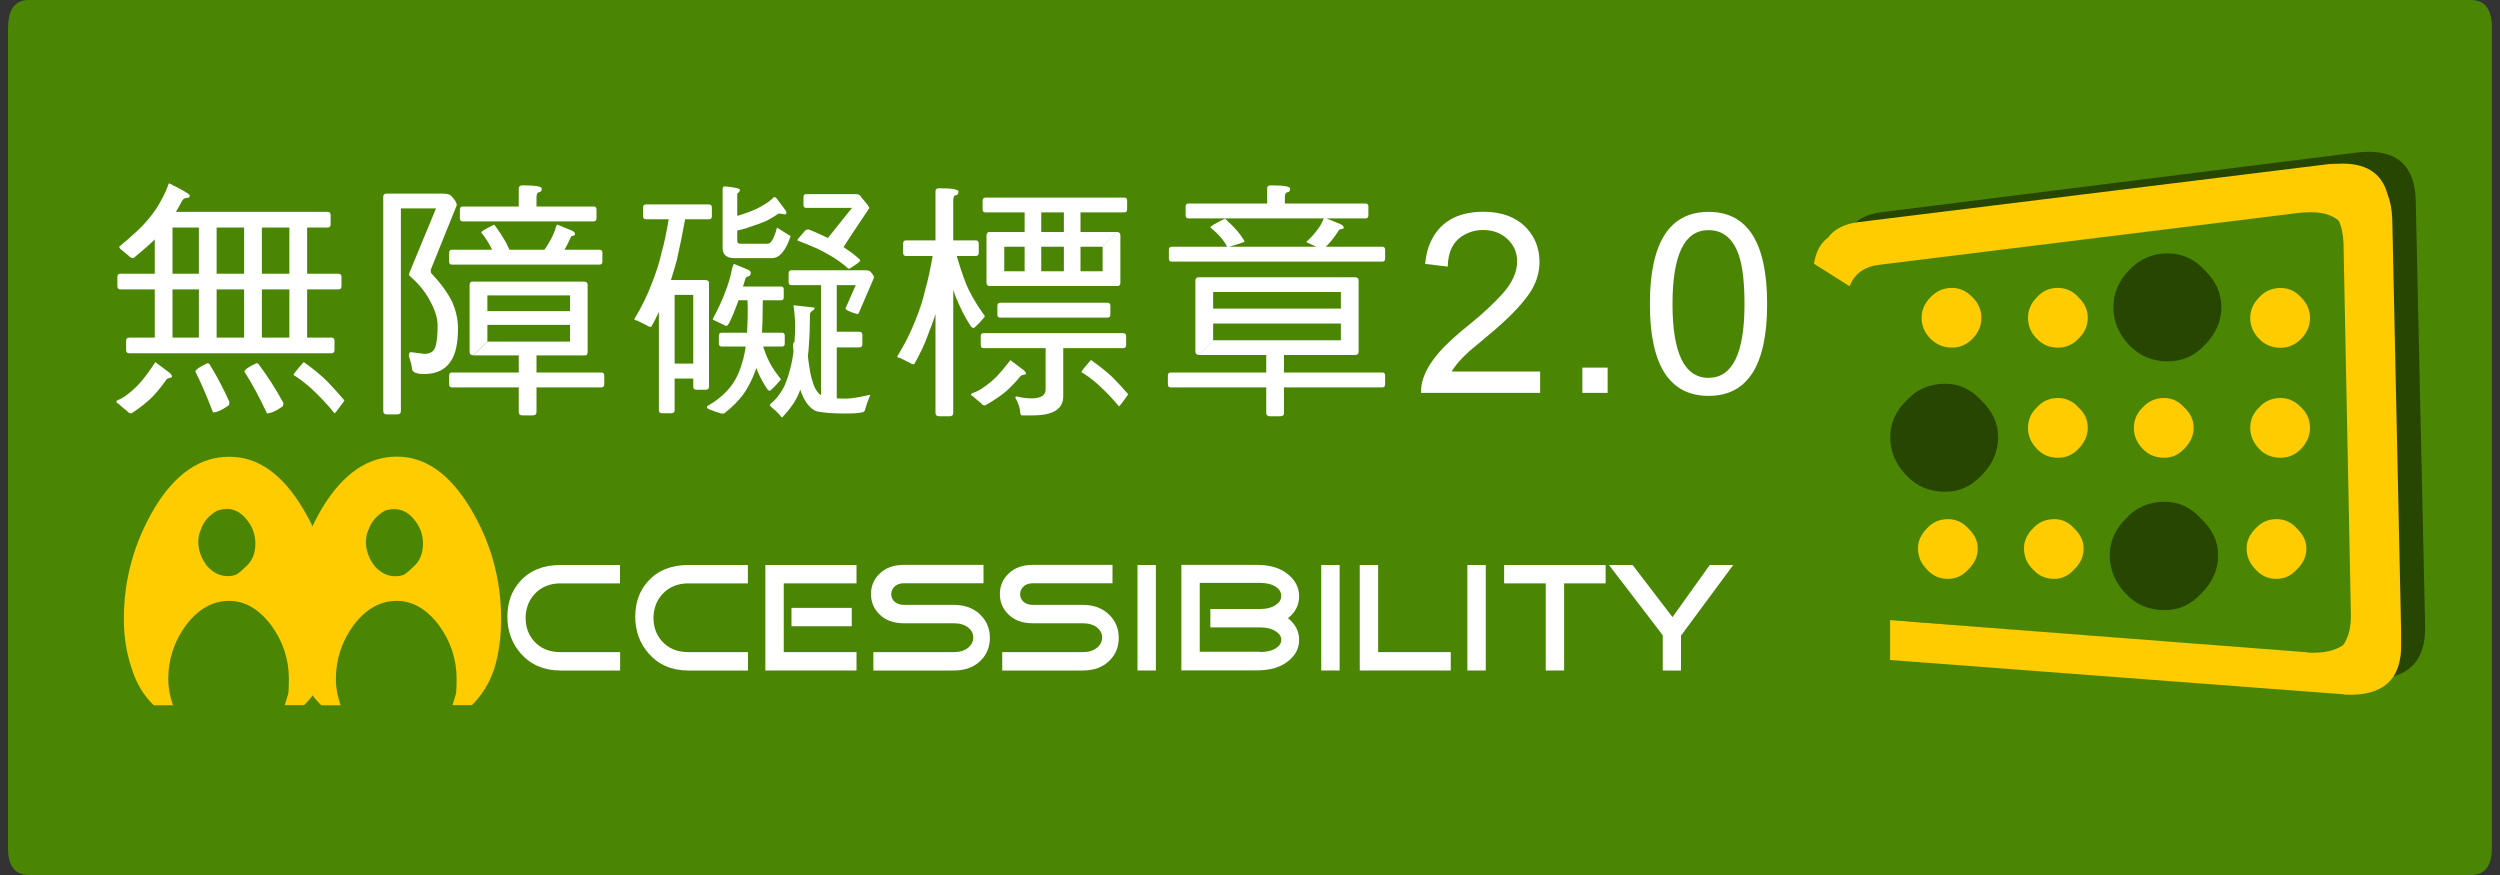 <?xml version="1.0" encoding="utf-8"?>
<!-- Generator: Adobe Illustrator 28.4.1, SVG Export Plug-In . SVG Version: 6.00 Build 0)  -->
<svg version="1.1" id="圖層_1" xmlns="http://www.w3.org/2000/svg" xmlns:xlink="http://www.w3.org/1999/xlink" x="0px" y="0px"
	 viewBox="0 0 200 70" style="enable-background:new 0 0 200 70;" xml:space="preserve">
<rect x="0" y="0" width="200" height="70" fill="#333333" stroke="none"/>
<style type="text/css">
	.st0{fill-rule:evenodd;clip-rule:evenodd;fill:#4A8504;}
	.st1{fill-rule:evenodd;clip-rule:evenodd;fill:#274602;}
	.st2{fill-rule:evenodd;clip-rule:evenodd;fill:#FFCC00;}
	.st3{fill:#FFFFFF;}
</style>
<g>
	<path class="st0" d="M0.65,2.21C0.65,0.74,1.2,0,2.32,0h195.35c1.12,0,1.68,0.74,1.68,2.21v65.63c0,1.44-0.56,2.16-1.68,2.16H2.32
		c-1.12,0-1.68-0.72-1.68-2.16V2.21z"/>
	<g>
		<path class="st1" d="M149.37,21.2l-2.01-0.63c0.03-1.29,0.41-2.22,1.13-2.81c0.48-0.39,1.09-0.64,1.84-0.76l38.07-4.78
			c3.19-0.42,4.81,0.88,4.86,3.9l0.75,33.96c0.06,3.02-1.55,4.42-4.82,4.19L152.6,51.4c0-0.59,0.01-1.15,0.04-1.68l33.8,2.68
			c2.91,0.2,4.33-1.06,4.28-3.77l-0.58-30.44c-0.09-2.74-1.54-3.9-4.36-3.48l-33.8,4.28C150.55,19.12,149.68,19.86,149.37,21.2z"/>
		<g>
			<path class="st2" d="M187.02,13.1c2.18-0.11,3.51,0.7,3.98,2.43c0.22,0.56,0.35,1.22,0.38,1.97l0.71,33.04c0,0.14,0,0.29,0,0.46
				v0.29c0,0.08,0,0.15,0,0.21c0.06,2.85-1.44,4.21-4.49,4.07c-0.08-0.03-0.18-0.04-0.29-0.04l-36.1-2.73v-3.19l33.21,2.56
				c0.06,0,0.13,0.01,0.21,0.04c1.2,0.06,2.14-0.14,2.81-0.59c0.45-0.61,0.66-1.47,0.63-2.56l-0.59-29.6
				c-0.03-0.73-0.15-1.33-0.38-1.8c-0.06-0.05-0.13-0.11-0.21-0.17c-0.59-0.39-1.39-0.56-2.39-0.5c-0.2,0-0.39,0.01-0.59,0.04
				l-33.55,4.15c-1.2,0.14-2,0.71-2.39,1.72l-2.85-1.8c0.14-0.95,0.52-1.65,1.13-2.1c0.5-0.67,1.29-1.08,2.35-1.22l37.69-4.65
				C186.56,13.11,186.8,13.1,187.02,13.1z"/>
		</g>
		<g>
			<g>
				<path class="st2" d="M174.74,23.79c0.5,0.48,0.76,1.02,0.76,1.64c0,0.64-0.25,1.2-0.76,1.68c-0.45,0.48-0.98,0.71-1.59,0.71
					c-0.7,0-1.27-0.24-1.72-0.71c-0.48-0.48-0.71-1.03-0.71-1.68c0-0.62,0.24-1.16,0.71-1.64c0.45-0.5,1.02-0.75,1.72-0.75
					C173.76,23.03,174.29,23.28,174.74,23.79z M164.63,23.03c0.64,0,1.19,0.25,1.64,0.75c0.5,0.48,0.75,1.02,0.75,1.64
					c0,0.64-0.25,1.2-0.75,1.68c-0.45,0.48-0.99,0.71-1.64,0.71c-0.67,0-1.23-0.24-1.68-0.71c-0.48-0.48-0.71-1.03-0.71-1.68
					c0-0.62,0.24-1.16,0.71-1.64C163.4,23.28,163.96,23.03,164.63,23.03z M164.63,31.84c0.64,0,1.19,0.25,1.64,0.75
					c0.5,0.45,0.75,0.99,0.75,1.64c0,0.61-0.25,1.17-0.75,1.68c-0.45,0.48-0.99,0.71-1.64,0.71c-0.67,0-1.23-0.24-1.68-0.71
					c-0.48-0.5-0.71-1.06-0.71-1.68c0-0.64,0.24-1.19,0.71-1.64C163.4,32.09,163.96,31.84,164.63,31.84z M173.14,31.84
					c0.61,0,1.15,0.25,1.59,0.75c0.5,0.45,0.76,0.99,0.76,1.64c0,0.61-0.25,1.17-0.76,1.68c-0.45,0.48-0.98,0.71-1.59,0.71
					c-0.7,0-1.27-0.24-1.72-0.71c-0.48-0.5-0.71-1.06-0.71-1.68c0-0.64,0.24-1.19,0.71-1.64C171.87,32.09,172.45,31.84,173.14,31.84
					z M156.16,23.03c0.61,0,1.16,0.25,1.64,0.75c0.48,0.48,0.71,1.02,0.71,1.64c0,0.64-0.24,1.2-0.71,1.68s-1.02,0.71-1.64,0.71
					c-0.67,0-1.24-0.24-1.72-0.71c-0.47-0.48-0.71-1.03-0.71-1.68c0-0.62,0.24-1.16,0.71-1.64
					C154.92,23.28,155.49,23.03,156.16,23.03z M154.44,32.59c0.48-0.5,1.05-0.75,1.72-0.75c0.61,0,1.16,0.25,1.64,0.75
					c0.48,0.45,0.71,0.99,0.71,1.64c0,0.61-0.24,1.17-0.71,1.68c-0.48,0.48-1.02,0.71-1.64,0.71c-0.67,0-1.24-0.24-1.72-0.71
					c-0.47-0.5-0.71-1.06-0.71-1.68C153.73,33.59,153.97,33.04,154.44,32.59z M155.83,41.53c0.64,0,1.19,0.25,1.64,0.75
					c0.5,0.48,0.75,1.01,0.75,1.59c0,0.64-0.25,1.2-0.75,1.68c-0.45,0.5-0.99,0.76-1.64,0.76c-0.67,0-1.23-0.25-1.68-0.76
					c-0.48-0.48-0.71-1.03-0.71-1.68c0-0.59,0.24-1.12,0.71-1.59C154.6,41.78,155.16,41.53,155.83,41.53z M174.44,42.28
					c0.48,0.48,0.71,1.01,0.71,1.59c0,0.64-0.24,1.2-0.71,1.68c-0.48,0.5-1.02,0.76-1.63,0.76c-0.7,0-1.27-0.25-1.72-0.76
					c-0.48-0.48-0.71-1.03-0.71-1.68c0-0.59,0.24-1.12,0.71-1.59c0.45-0.5,1.02-0.75,1.72-0.75
					C173.42,41.53,173.97,41.78,174.44,42.28z M166.69,43.87c0,0.64-0.25,1.2-0.75,1.68c-0.45,0.5-0.98,0.76-1.59,0.76
					c-0.7,0-1.27-0.25-1.72-0.76c-0.48-0.48-0.71-1.03-0.71-1.68c0-0.59,0.24-1.12,0.71-1.59c0.45-0.5,1.02-0.75,1.72-0.75
					c0.61,0,1.15,0.25,1.59,0.75C166.43,42.75,166.69,43.29,166.69,43.87z M184.09,23.79c0.47,0.48,0.71,1.02,0.71,1.64
					c0,0.64-0.24,1.2-0.71,1.68c-0.48,0.48-1.02,0.71-1.64,0.71c-0.7,0-1.27-0.24-1.72-0.71c-0.47-0.48-0.71-1.03-0.71-1.68
					c0-0.62,0.24-1.16,0.71-1.64c0.45-0.5,1.02-0.75,1.72-0.75C183.07,23.03,183.61,23.28,184.09,23.79z M182.45,31.84
					c0.62,0,1.16,0.25,1.64,0.75c0.47,0.45,0.71,0.99,0.71,1.64c0,0.61-0.24,1.17-0.71,1.68c-0.48,0.48-1.02,0.71-1.64,0.71
					c-0.7,0-1.27-0.24-1.72-0.71c-0.47-0.5-0.71-1.06-0.71-1.68c0-0.64,0.24-1.19,0.71-1.64C181.18,32.09,181.75,31.84,182.45,31.84
					z M182.12,41.53c0.64,0,1.19,0.25,1.63,0.75c0.5,0.48,0.76,1.01,0.76,1.59c0,0.64-0.25,1.2-0.76,1.68
					c-0.45,0.5-0.99,0.76-1.63,0.76c-0.67,0-1.23-0.25-1.68-0.76c-0.47-0.48-0.71-1.03-0.71-1.68c0-0.59,0.24-1.12,0.71-1.59
					C180.89,41.78,181.45,41.53,182.12,41.53z"/>
				<g>
					<path class="st1" d="M170.33,21.61c0.84-0.89,1.87-1.34,3.1-1.34c1.14,0,2.12,0.45,2.94,1.34c0.89,0.87,1.34,1.85,1.34,2.94
						c0,1.15-0.45,2.17-1.34,3.06c-0.81,0.87-1.79,1.3-2.94,1.3c-1.23,0-2.26-0.43-3.1-1.3c-0.84-0.89-1.26-1.91-1.26-3.06
						C169.08,23.45,169.49,22.47,170.33,21.61z"/>
				</g>
				<g>
					<path class="st1" d="M159.85,34.98c0,1.15-0.45,2.17-1.34,3.06c-0.81,0.87-1.78,1.3-2.89,1.3c-1.26,0-2.29-0.43-3.1-1.3
						c-0.87-0.89-1.3-1.92-1.3-3.06c0-1.12,0.43-2.1,1.3-2.94c0.81-0.9,1.85-1.34,3.1-1.34c1.12,0,2.08,0.45,2.89,1.34
						C159.4,32.89,159.85,33.87,159.85,34.98z"/>
				</g>
				<g>
					<path class="st1" d="M170.08,41.48c0.81-0.9,1.84-1.34,3.1-1.34c1.12,0,2.08,0.45,2.89,1.34c0.92,0.87,1.38,1.84,1.38,2.93
						c0,1.17-0.46,2.21-1.38,3.1c-0.81,0.87-1.77,1.3-2.89,1.3c-1.26,0-2.29-0.43-3.1-1.3c-0.87-0.89-1.3-1.93-1.3-3.1
						C168.78,43.33,169.21,42.35,170.08,41.48z"/>
				</g>
			</g>
		</g>
	</g>
	<g>
		<path class="st3" d="M12.44,28.98l1.15,0.86c0.11,0.11,0.17,0.2,0.17,0.27c0,0.05-0.05,0.09-0.14,0.11
			c-0.12,0.02-0.22,0.06-0.3,0.13c-0.33,0.48-0.69,0.93-1.08,1.35c-0.44,0.45-1.02,0.91-1.72,1.37c-0.16,0-0.27-0.06-0.33-0.17
			c-0.29-0.22-0.53-0.42-0.72-0.61c-0.11-0.04-0.16-0.09-0.16-0.15c0-0.04,0.02-0.07,0.07-0.11c0.34-0.14,0.61-0.3,0.82-0.48
			c0.46-0.35,0.85-0.73,1.19-1.14c0.29-0.35,0.61-0.79,0.96-1.32C12.38,29.02,12.41,28.98,12.44,28.98z M27.08,21.9
			c0.16,0,0.24,0.09,0.24,0.26v0.73c0,0.18-0.08,0.26-0.24,0.26H9.63c-0.16,0-0.24-0.09-0.24-0.26v-0.73c0-0.18,0.08-0.26,0.24-0.26
			H27.08z M13.54,14.67c1.09,0.54,1.64,0.86,1.64,0.96c0,0.13-0.05,0.19-0.15,0.19c-0.22,0.01-0.37,0.08-0.44,0.21
			c-0.68,1.28-1.34,2.26-2.01,2.92c-0.37,0.4-1.01,0.96-1.9,1.7c-0.14,0-0.27-0.06-0.39-0.19c-0.19-0.15-0.39-0.32-0.6-0.5
			c-0.1-0.07-0.15-0.15-0.15-0.23c0.47-0.39,0.93-0.79,1.4-1.22c0.6-0.55,1.13-1.17,1.59-1.86c0.38-0.61,0.69-1.21,0.91-1.8
			C13.47,14.73,13.5,14.67,13.54,14.67z M26.53,27.01c0.16,0,0.23,0.09,0.23,0.26v0.73c0,0.18-0.08,0.26-0.23,0.26h-16.2
			c-0.16,0-0.24-0.09-0.24-0.26v-0.73c0-0.18,0.08-0.26,0.24-0.26H26.53z M12.38,17.58h1.42v9.8c0,0.18-0.1,0.26-0.31,0.26h-0.82
			c-0.19,0-0.29-0.09-0.29-0.26V17.58z M26.21,16.95c0.16,0,0.24,0.09,0.24,0.26v0.73c0,0.17-0.08,0.26-0.24,0.26H13.24
			c-0.16,0-0.24-0.09-0.24-0.26v-0.73c0-0.17,0.08-0.26,0.24-0.26H26.21z M16.79,29.18c0.57,0.93,1.09,1.92,1.56,2.97
			c0,0.21-0.05,0.32-0.13,0.33c-0.49,0.34-0.88,0.51-1.18,0.51c-0.5-1.31-0.97-2.4-1.41-3.26c0-0.15,0.32-0.37,0.95-0.67
			C16.69,29.06,16.76,29.1,16.79,29.18z M15.91,17.58h1.42v9.8c0,0.18-0.1,0.26-0.31,0.26H16.2c-0.19,0-0.29-0.09-0.29-0.26V17.58z
			 M19.53,17.58h1.42v9.8c0,0.18-0.1,0.26-0.31,0.26h-0.82c-0.19,0-0.29-0.09-0.29-0.26V17.58z M20.72,29.18
			c0.71,0.95,1.36,1.97,1.95,3.05c0,0.21-0.04,0.31-0.13,0.33c-0.49,0.34-0.88,0.51-1.18,0.51c-0.63-1.34-1.24-2.46-1.81-3.34
			c0-0.15,0.32-0.37,0.95-0.67C20.62,29.06,20.69,29.1,20.72,29.18z M23.15,17.58h1.42v9.8c0,0.18-0.1,0.26-0.31,0.26h-0.82
			c-0.19,0-0.29-0.09-0.29-0.26V17.58z M26.15,30.48c0.55,0.57,1.01,1.09,1.4,1.55c0,0.03-0.04,0.09-0.11,0.18
			c-0.42,0.57-0.64,0.86-0.67,0.86c-0.59-0.73-1.23-1.4-1.91-2.03c-0.56-0.49-1.02-0.83-1.38-1.04c0-0.07,0.22-0.36,0.67-0.87
			c0.07-0.1,0.13-0.15,0.17-0.15C25.07,29.51,25.67,30.01,26.15,30.48z"/>
		<path class="st3" d="M30.95,15.49h0.81c0.21,0,0.31,0.08,0.31,0.24v17.15c0,0.18-0.1,0.27-0.31,0.27h-0.81
			c-0.19,0-0.29-0.09-0.29-0.27V15.73C30.66,15.57,30.75,15.49,30.95,15.49z M35.37,15.49v1.18h-3.73c-0.19,0-0.28-0.08-0.28-0.23
			v-0.72c0-0.15,0.09-0.23,0.28-0.23H35.37z M35.37,15.49c0.36,0,0.59,0.05,0.69,0.15c0.32,0.31,0.48,0.57,0.48,0.78l-2.06,5.11
			c-0.02,0.08-0.02,0.15-0.02,0.22c0,0.05,0.03,0.11,0.09,0.16c0.72,0.76,1.27,1.52,1.64,2.27c0.3,0.72,0.45,1.41,0.45,2.08
			c0,1.19-0.19,2.06-0.56,2.61c-0.44,0.7-1.15,1.05-2.13,1.05c-0.62,0-0.95-0.13-0.98-0.39c-0.04-0.31-0.13-0.66-0.26-1.05
			c0-0.2,0.05-0.31,0.15-0.31l1.09,0.14c0.47,0,0.77-0.2,0.89-0.59c0.11-0.38,0.17-0.93,0.17-1.65c0-0.56-0.17-1.16-0.51-1.81
			c-0.36-0.75-0.9-1.46-1.65-2.12c-0.09-0.06-0.13-0.11-0.13-0.16c0-0.05,0.03-0.16,0.09-0.3L35.37,15.49z M47.97,19.98
			c0.15,0,0.22,0.08,0.22,0.25v0.69c0,0.16-0.07,0.25-0.22,0.25H36.15c-0.15,0-0.22-0.08-0.22-0.25v-0.69
			c0-0.16,0.07-0.25,0.22-0.25H47.97z M48.12,29.8c0.15,0,0.22,0.08,0.22,0.25v0.69c0,0.16-0.07,0.25-0.22,0.25H36.15
			c-0.15,0-0.22-0.08-0.22-0.25v-0.69c0-0.16,0.07-0.25,0.22-0.25H48.12z M47.5,16.52c0.15,0,0.22,0.08,0.22,0.25v0.69
			c0,0.16-0.07,0.25-0.22,0.25H37.01c-0.15,0-0.22-0.08-0.22-0.25v-0.69c0-0.16,0.07-0.25,0.22-0.25H47.5z M37.77,22.53h8.95
			l-1.13,1.1h-6.6v3.69l-1.13,1.1c-0.19,0-0.29-0.09-0.29-0.26V22.8C37.57,22.62,37.64,22.53,37.77,22.53z M45.59,23.63l1.13-1.1
			c0.19,0,0.29,0.09,0.29,0.27v5.37c0,0.18-0.07,0.26-0.21,0.26h-8.93l1.13-1.1h6.6V23.63z M46.09,24.89c0.14,0,0.21,0.08,0.21,0.23
			v0.64c0,0.15-0.07,0.23-0.21,0.23h-7.61c-0.14,0-0.21-0.08-0.21-0.23v-0.64c0-0.15,0.07-0.23,0.21-0.23H46.09z M40.37,19.21
			c0.2,0.34,0.37,0.71,0.51,1.1c0,0.05-0.41,0.19-1.24,0.41c-0.06-0.25-0.17-0.55-0.35-0.9c-0.2-0.4-0.46-0.81-0.79-1.22
			c0-0.09,0.35-0.3,1.04-0.63C39.88,18.42,40.15,18.84,40.37,19.21z M43.34,15.09c0,0.18-0.07,0.27-0.21,0.29
			c-0.14,0.01-0.21,0.15-0.21,0.4v1.06c0,0.18-0.1,0.26-0.31,0.26h-0.82c-0.19,0-0.29-0.09-0.29-0.26v-1.77
			c0-0.16,0.1-0.24,0.29-0.24C42.83,14.83,43.34,14.91,43.34,15.09z M41.51,27.88h1.41v5.08c0,0.18-0.1,0.27-0.31,0.27h-0.82
			c-0.19,0-0.29-0.09-0.29-0.27V27.88z M44.59,17.97l1.14,0.47c0.18,0.08,0.27,0.17,0.27,0.27c0,0.07-0.04,0.12-0.13,0.15
			c-0.12,0-0.2,0.05-0.22,0.15c-0.34,0.75-0.67,1.33-0.99,1.74c-0.07,0.09-0.13,0.13-0.17,0.13c-0.08,0-0.18-0.04-0.31-0.11
			c-0.26-0.13-0.5-0.24-0.72-0.34c-0.1-0.04-0.15-0.07-0.15-0.1c0-0.01,0.02-0.04,0.06-0.09c0.28-0.38,0.5-0.72,0.65-1
			c0.21-0.37,0.36-0.74,0.46-1.1C44.52,18.03,44.55,17.97,44.59,17.97z"/>
		<path class="st3" d="M53.65,16.87l1.2,0.45c-0.23,1.29-0.47,2.46-0.71,3.51c-0.29,1.07-0.6,2.03-0.92,2.86
			c-0.32,0.89-0.69,1.71-1.12,2.46c-0.15,0-0.26-0.04-0.33-0.11c-0.28-0.13-0.56-0.27-0.84-0.41c-0.12,0-0.18-0.04-0.18-0.11
			c0.58-0.96,1.04-1.9,1.39-2.83c0.35-0.87,0.62-1.73,0.81-2.58c0.19-0.63,0.4-1.67,0.64-3.11C53.58,16.91,53.61,16.87,53.65,16.87z
			 M56.73,16.36c0.15,0,0.22,0.08,0.22,0.25v0.69c0,0.16-0.07,0.24-0.22,0.24h-5.06c-0.15,0-0.22-0.08-0.22-0.24V16.6
			c0-0.16,0.07-0.25,0.22-0.25H56.73z M52.97,22.41h0.72c0.19,0,0.28,0.08,0.28,0.24v10.18c0,0.16-0.09,0.23-0.28,0.23h-0.72
			c-0.17,0-0.26-0.08-0.26-0.23V22.65C52.71,22.49,52.79,22.41,52.97,22.41z M56.46,22.41c0.17,0,0.26,0.08,0.26,0.24v8.29
			c0,0.16-0.09,0.24-0.28,0.24h-0.72c-0.17,0-0.26-0.08-0.26-0.24v-7.35h-1.9c-0.15,0-0.22-0.08-0.22-0.24v-0.71
			c0-0.16,0.07-0.24,0.22-0.24H56.46z M55.95,29.09c0.15,0,0.22,0.08,0.22,0.25v0.69c0,0.16-0.07,0.25-0.22,0.25h-2.39
			c-0.15,0-0.22-0.08-0.22-0.25v-0.69c0-0.16,0.07-0.25,0.22-0.25H55.95z M61.23,23.3c0.15,0.05,0.23,0.11,0.23,0.19
			c0,0.13-0.05,0.21-0.14,0.26c-0.2,0.06-0.3,0.18-0.3,0.38c0,2.1-0.1,3.64-0.31,4.62c-0.28,1.07-0.69,2-1.24,2.79
			c-0.42,0.56-0.93,1.07-1.55,1.54H57.7c-0.37-0.11-0.72-0.23-1.05-0.37c-0.06-0.03-0.09-0.1-0.09-0.2c0.75-0.44,1.35-0.93,1.8-1.47
			c0.45-0.54,0.79-1.22,1.01-2.03c0.3-0.86,0.45-2.33,0.45-4.39c0-0.23-0.02-0.65-0.06-1.26c0-0.12,0.08-0.17,0.23-0.17L61.23,23.3z
			 M58.74,21.12l1.07,0.44c0.17,0.07,0.25,0.16,0.25,0.26c0,0.14-0.05,0.24-0.17,0.29c-0.16,0-0.25,0.1-0.29,0.29
			c-0.43,1.47-0.85,2.61-1.26,3.42c-0.09,0.17-0.17,0.25-0.21,0.25c-0.07,0-0.17-0.04-0.29-0.11c-0.24-0.12-0.47-0.22-0.67-0.32
			c-0.1-0.04-0.15-0.06-0.15-0.09c0-0.03,0.02-0.08,0.07-0.16c0.38-0.72,0.67-1.35,0.87-1.88c0.28-0.69,0.49-1.39,0.62-2.08
			C58.64,21.22,58.69,21.12,58.74,21.12z M62.57,26.62c0.14,0,0.21,0.08,0.21,0.23v0.64c0,0.15-0.07,0.23-0.21,0.23h-4.85
			c-0.14,0-0.21-0.08-0.21-0.23v-0.64c0-0.15,0.07-0.23,0.21-0.23H62.57z M59.2,15.2c0,0.08-0.07,0.17-0.22,0.29v3.77
			c0,0.16,0.08,0.24,0.24,0.24h2.2c0.26,0,0.51-0.43,0.74-1.29l1.09,0.68c-0.39,1.17-0.89,1.76-1.49,1.76h-2.99
			c-0.64,0-0.96-0.27-0.96-0.81v-4.71c0-0.15,0.05-0.22,0.16-0.22C58.78,14.98,59.2,15.08,59.2,15.2z M61.97,15.77
			c0.06,0,0.13,0.05,0.2,0.16c0.5,0.65,0.75,1,0.75,1.04c0,0.12-0.05,0.18-0.14,0.18l-0.43-0.07c-0.02,0-0.04,0-0.05,0
			c-0.28,0.19-0.58,0.37-0.91,0.55c-0.41,0.19-0.86,0.35-1.33,0.5c-0.38,0.15-0.87,0.28-1.48,0.39l-0.37-1.07
			c0.61-0.12,1.15-0.28,1.64-0.47c0.46-0.16,0.89-0.36,1.28-0.61c0.29-0.16,0.55-0.36,0.79-0.61
			C61.93,15.77,61.95,15.77,61.97,15.77z M62.49,22.92c0.14,0,0.21,0.08,0.21,0.23v0.64c0,0.15-0.07,0.23-0.21,0.23h-3.68
			c-0.14,0-0.21-0.08-0.21-0.23v-0.64c0-0.15,0.07-0.23,0.21-0.23H62.49z M61.44,28.73c0.19,0.44,0.5,0.93,0.94,1.49
			c0.05,0.04,0.08,0.08,0.08,0.13c0,0.04-0.04,0.1-0.13,0.17c-0.14,0.18-0.33,0.38-0.56,0.59c-0.09,0.1-0.16,0.15-0.22,0.15
			c-0.03,0-0.08-0.03-0.13-0.08c-0.31-0.44-0.59-0.94-0.82-1.49c-0.23-0.59-0.46-1.28-0.67-2.07l0.92-0.53
			C61.06,27.8,61.26,28.35,61.44,28.73z M63.48,24.42l1.69,0.19c0,0.09-0.04,0.16-0.12,0.21c-0.17,0.09-0.25,0.2-0.25,0.31
			c-0.01,1.08-0.04,1.9-0.09,2.47c-0.03,0.55-0.09,1.11-0.19,1.67c-0.09,0.52-0.21,1.01-0.36,1.47c-0.14,0.48-0.3,0.89-0.49,1.22
			c-0.24,0.43-0.6,0.91-1.08,1.42c-0.08,0-0.15-0.06-0.21-0.19c-0.19-0.21-0.4-0.4-0.63-0.59c-0.11-0.08-0.16-0.16-0.16-0.24
			c0.1-0.09,0.24-0.21,0.41-0.38c0.19-0.2,0.34-0.41,0.47-0.61c0.17-0.25,0.31-0.52,0.41-0.81c0.14-0.34,0.25-0.72,0.36-1.14
			c0.1-0.39,0.18-0.81,0.24-1.27c0.06-0.51,0.1-1.01,0.12-1.5C63.64,26.02,63.6,25.28,63.48,24.42z M69.3,21.63l-0.31,1.18h-5.68
			c-0.15,0-0.22-0.08-0.22-0.25v-0.69c0-0.16,0.08-0.25,0.22-0.25H69.3z M64.27,27.33c0.18,0,0.28,0.07,0.29,0.22
			c0.03,0.68,0.1,1.3,0.2,1.86c0.06,0.46,0.15,0.84,0.26,1.15c0.08,0.29,0.18,0.51,0.3,0.68c0.11,0.18,0.25,0.32,0.42,0.41
			c0.14,0.09,0.28,0.15,0.43,0.18c0.36,0.04,0.86,0.06,1.5,0.06c0.38,0,1.03-0.1,1.95-0.31c0,0.03-0.03,0.11-0.09,0.24
			c-0.13,0.31-0.24,0.63-0.33,0.98c-0.04,0.13-0.13,0.19-0.28,0.19c-0.17,0.06-0.59,0.09-1.25,0.09c-1.05,0-1.82-0.06-2.32-0.17
			c-0.24-0.09-0.45-0.23-0.63-0.44c-0.22-0.23-0.41-0.55-0.57-0.95c-0.14-0.34-0.27-0.77-0.38-1.29c-0.16-0.63-0.27-1.52-0.33-2.66
			c0-0.15,0.08-0.22,0.23-0.22h0.28H64.27z M66.05,18.95c0.65,0.31,1.23,0.66,1.74,1.03c0.39,0.26,0.72,0.52,0.99,0.79
			c0.03,0.03,0.04,0.05,0.04,0.07c0,0.08-0.29,0.3-0.87,0.66c-0.04,0-0.08-0.01-0.12-0.04c-0.46-0.41-0.95-0.76-1.47-1.05
			c-0.32-0.19-0.66-0.37-1.02-0.54c-0.46-0.2-0.95-0.41-1.49-0.61c-0.04-0.02-0.06-0.04-0.06-0.06c0-0.04,0.21-0.29,0.63-0.76
			c0.07-0.06,0.16-0.09,0.26-0.09C65.11,18.52,65.56,18.71,66.05,18.95z M68.47,15.53c0.19,0,0.32,0.07,0.41,0.2l-0.2,0.9h-4.18
			c-0.15,0-0.22-0.07-0.22-0.22v-0.66c0-0.15,0.07-0.22,0.22-0.22H68.47z M65.68,22.22h1.26v9.98c0,0.16-0.09,0.24-0.28,0.24h-0.73
			c-0.17,0-0.25-0.08-0.25-0.24V22.22z M68.87,15.74c0.45,0.52,0.68,0.82,0.68,0.9c-1.21,1.79-1.96,2.94-2.26,3.45
			c-0.05,0.11-0.1,0.16-0.15,0.16c-0.1,0-0.2-0.04-0.31-0.13c-0.22-0.18-0.45-0.38-0.68-0.59c-0.1-0.04-0.15-0.1-0.15-0.2
			L68.87,15.74z M68.75,26.54c0.16,0,0.24,0.09,0.24,0.26v0.73c0,0.18-0.08,0.26-0.24,0.26h-2.2c-0.16,0-0.24-0.09-0.24-0.26V26.8
			c0-0.18,0.08-0.26,0.24-0.26H68.75z M68.98,21.63h0.33c0.15,0,0.25,0.03,0.3,0.08c0.21,0.22,0.31,0.38,0.31,0.5l-1.22,2.84
			c-0.03,0.06-0.06,0.08-0.1,0.08c-0.64-0.18-0.96-0.34-0.96-0.46L68.98,21.63z"/>
		<path class="st3" d="M74.76,19.86l1.2,0.45c-0.24,1.29-0.48,2.46-0.73,3.51c-0.3,1.07-0.61,2.03-0.95,2.86
			c-0.32,0.89-0.71,1.71-1.15,2.46c-0.15,0-0.26-0.04-0.33-0.11c-0.28-0.13-0.56-0.27-0.84-0.41c-0.12,0-0.18-0.04-0.18-0.11
			c0.59-0.96,1.07-1.9,1.43-2.83c0.36-0.87,0.64-1.73,0.83-2.58c0.19-0.63,0.41-1.67,0.66-3.12C74.69,19.9,74.71,19.86,74.76,19.86z
			 M78.06,19.23c0.16,0,0.24,0.09,0.24,0.26v0.73c0,0.17-0.08,0.26-0.24,0.26h-5.58c-0.16,0-0.23-0.09-0.23-0.26v-0.73
			c0-0.17,0.08-0.26,0.23-0.26H78.06z M76.68,15.33c0,0.18-0.07,0.27-0.21,0.29c-0.14,0.01-0.21,0.15-0.21,0.4v17.02
			c0,0.18-0.1,0.26-0.31,0.26h-0.82c-0.19,0-0.29-0.09-0.29-0.26V15.3c0-0.16,0.1-0.24,0.29-0.24
			C76.16,15.06,76.68,15.15,76.68,15.33z M77.25,22.61c0.28,0.73,0.75,1.56,1.4,2.49c0.08,0.06,0.12,0.14,0.12,0.23
			c0,0.04-0.04,0.1-0.13,0.17c-0.14,0.18-0.33,0.38-0.56,0.59c-0.09,0.1-0.16,0.15-0.21,0.15c-0.05,0-0.12-0.04-0.2-0.13
			c-0.47-0.71-0.87-1.51-1.22-2.38c-0.35-0.94-0.68-2.05-1-3.32l0.92-0.53C76.69,21.04,76.99,21.96,77.25,22.61z M80.84,28.82
			l1.08,0.81c0.1,0.1,0.16,0.19,0.16,0.25c0,0.05-0.05,0.08-0.14,0.09c-0.12,0.02-0.22,0.05-0.3,0.12c-0.34,0.42-0.7,0.8-1.09,1.16
			c-0.45,0.39-1.03,0.78-1.73,1.18c-0.16,0-0.26-0.05-0.31-0.16c-0.27-0.21-0.5-0.4-0.68-0.57c-0.1-0.04-0.15-0.08-0.15-0.14
			c0-0.03,0.02-0.06,0.07-0.09c0.34-0.12,0.62-0.26,0.83-0.41c0.46-0.31,0.86-0.63,1.2-0.99c0.29-0.31,0.61-0.69,0.97-1.15
			C80.77,28.86,80.8,28.82,80.84,28.82z M89.87,26.66c0.15,0,0.22,0.08,0.22,0.25v0.69c0,0.16-0.07,0.25-0.22,0.25H78.68
			c-0.15,0-0.22-0.08-0.22-0.25V26.9c0-0.16,0.07-0.25,0.22-0.25H89.87z M89.95,15.81c0.15,0,0.22,0.08,0.22,0.25v0.69
			c0,0.16-0.07,0.24-0.22,0.24H78.83c-0.15,0-0.22-0.08-0.22-0.24v-0.69c0-0.16,0.07-0.25,0.22-0.25H89.95z M79.15,18.56h10.18
			l-1.13,1.18h-7.86v1.97l-1.13,1.18c-0.19,0-0.29-0.09-0.29-0.26v-3.79C78.93,18.65,79,18.56,79.15,18.56z M88.21,19.74l1.13-1.18
			c0.19,0,0.29,0.09,0.29,0.27v3.79c0,0.18-0.08,0.26-0.24,0.26H79.22l1.13-1.18h7.86V19.74z M88.61,24.22
			c0.15,0,0.22,0.08,0.22,0.25v0.69c0,0.16-0.07,0.25-0.22,0.25h-8.6c-0.15,0-0.22-0.08-0.22-0.25v-0.69c0-0.16,0.07-0.25,0.22-0.25
			H88.61z M83.65,27.25h1.41v4.45c0,1.02-0.81,1.53-2.43,1.53h-0.87c-0.1,0-0.15-0.12-0.15-0.35c-0.03-0.3-0.16-0.65-0.38-1.05
			c0-0.08,0.02-0.12,0.07-0.12c0.42,0.1,0.83,0.16,1.22,0.16c0.75,0,1.13-0.24,1.13-0.73V27.25z M81.96,16.4h1.34v5.65
			c0,0.17-0.1,0.25-0.29,0.25h-0.77c-0.18,0-0.27-0.08-0.27-0.25V16.4z M85.1,16.4h1.34v5.65c0,0.17-0.1,0.25-0.29,0.25h-0.77
			c-0.18,0-0.27-0.08-0.27-0.25V16.4z M88.97,30.15c0.5,0.51,0.93,0.97,1.28,1.38c0,0.03-0.03,0.08-0.1,0.17
			c-0.39,0.54-0.6,0.81-0.63,0.81c-0.54-0.65-1.12-1.25-1.74-1.81c-0.51-0.43-0.93-0.74-1.27-0.93c0-0.07,0.21-0.34,0.63-0.82
			c0.07-0.09,0.12-0.14,0.16-0.14C87.98,29.3,88.53,29.74,88.97,30.15z"/>
		<path class="st3" d="M110.59,29.8c0.15,0,0.22,0.08,0.22,0.25v0.69c0,0.16-0.07,0.25-0.22,0.25H93.65c-0.15,0-0.22-0.08-0.22-0.25
			v-0.69c0-0.16,0.07-0.25,0.22-0.25H110.59z M110.59,19.74c0.15,0,0.22,0.08,0.22,0.25v0.69c0,0.16-0.07,0.25-0.22,0.25H93.73
			c-0.15,0-0.22-0.08-0.22-0.25v-0.69c0-0.16,0.07-0.25,0.22-0.25H110.59z M109.25,16.28c0.15,0,0.22,0.08,0.22,0.25v0.69
			c0,0.16-0.07,0.25-0.22,0.25H95.07c-0.15,0-0.22-0.08-0.22-0.25v-0.69c0-0.16,0.07-0.25,0.22-0.25H109.25z M95.91,22.18h12.49
			l-1.13,1.18H97.05v3.85l-1.13,1.18c-0.19,0-0.29-0.09-0.29-0.27v-5.68C95.63,22.27,95.73,22.18,95.91,22.18z M107.27,23.36
			l1.13-1.18c0.19,0,0.29,0.09,0.29,0.27v5.68c0,0.18-0.1,0.27-0.3,0.27H95.92l1.13-1.18h10.22V23.36z M107.76,24.69
			c0.15,0,0.22,0.08,0.22,0.25v0.69c0,0.16-0.07,0.25-0.22,0.25H96.56c-0.15,0-0.22-0.08-0.22-0.25v-0.69
			c0-0.16,0.07-0.25,0.22-0.25H107.76z M98.97,18.46c0.23,0.27,0.43,0.55,0.6,0.85c0,0.06-0.46,0.21-1.39,0.47
			c-0.07-0.18-0.2-0.4-0.42-0.67c-0.24-0.3-0.55-0.6-0.93-0.91c0-0.1,0.39-0.33,1.17-0.71C98.39,17.85,98.72,18.17,98.97,18.46z
			 M101.3,27.8h1.42v5.24c0,0.18-0.1,0.26-0.31,0.26h-0.82c-0.19,0-0.29-0.09-0.29-0.26V27.8z M103.21,15.09
			c0,0.18-0.07,0.27-0.21,0.29c-0.14,0.01-0.21,0.15-0.21,0.4v0.83c0,0.18-0.1,0.26-0.31,0.26h-0.82c-0.19,0-0.29-0.09-0.29-0.26
			v-1.54c0-0.16,0.1-0.24,0.29-0.24C102.69,14.83,103.21,14.91,103.21,15.09z M105.99,17.42l1.22,0.5c0.19,0.08,0.29,0.18,0.29,0.29
			c0,0.06-0.05,0.1-0.15,0.12c-0.14,0-0.23,0.04-0.26,0.12c-0.38,0.6-0.76,1.06-1.13,1.38c-0.09,0.07-0.15,0.1-0.19,0.1
			c-0.08,0-0.19-0.04-0.33-0.12c-0.27-0.13-0.53-0.26-0.76-0.36c-0.11-0.04-0.17-0.07-0.17-0.1c0-0.01,0.02-0.03,0.07-0.07
			c0.33-0.31,0.58-0.59,0.75-0.82c0.24-0.3,0.42-0.6,0.53-0.9C105.91,17.47,105.95,17.42,105.99,17.42z"/>
		<path class="st3" d="M123.21,31.43h-9.53c-0.03-1,0.43-2.04,1.36-3.14c0.56-0.67,1.45-1.49,2.67-2.46
			c0.94-0.76,1.77-1.54,2.5-2.34c0.77-0.87,1.16-1.72,1.16-2.57c0-0.72-0.26-1.32-0.79-1.81c-0.51-0.47-1.15-0.71-1.93-0.71
			c-0.55,0-1.05,0.13-1.51,0.39c-0.86,0.47-1.3,1.32-1.32,2.54l-1.81-0.22c0.07-0.67,0.2-1.22,0.39-1.65
			c0.73-1.68,2.16-2.52,4.28-2.52c1.49,0,2.65,0.45,3.48,1.34c0.67,0.75,1,1.64,1,2.67c0,0.8-0.22,1.56-0.65,2.28
			c-0.55,0.89-1.51,1.93-2.87,3.11l-1.45,1.22c-0.96,0.76-1.65,1.48-2.06,2.16h7.08V31.43z"/>
		<path class="st3" d="M128.61,31.43h-2.02v-2.02h2.02V31.43z"/>
		<path class="st3" d="M141.37,24.32c0,4.9-1.56,7.35-4.68,7.35c-3.13,0-4.7-2.45-4.7-7.35c0-4.91,1.57-7.37,4.7-7.37
			C139.81,16.95,141.37,19.41,141.37,24.32z M139.56,24.32c0-1.69-0.15-2.99-0.45-3.89c-0.46-1.35-1.27-2.02-2.44-2.02
			c-1.91,0-2.87,1.97-2.87,5.92c0,3.93,0.96,5.9,2.89,5.9C138.61,30.21,139.56,28.25,139.56,24.32z"/>
	</g>
	<g>
		<g>
			<path class="st2" d="M17.37,40.85c-0.25,0.14-0.5,0.34-0.76,0.59c-0.25,0.28-0.43,0.59-0.54,0.92c-0.14,0.31-0.21,0.63-0.21,0.96
				c0,0.7,0.24,1.36,0.71,1.97c0.48,0.53,1.02,0.8,1.64,0.8c0.25,0,0.49-0.04,0.71-0.13c0.22-0.14,0.53-0.41,0.92-0.8
				c0.39-0.42,0.59-0.98,0.59-1.68c0-0.73-0.24-1.37-0.71-1.93c-0.45-0.56-0.98-0.84-1.59-0.84C17.87,40.73,17.62,40.77,17.37,40.85
				z M24.21,40.64c1.65,2.74,2.47,5.7,2.47,8.89c0,1.43-0.18,2.74-0.55,3.94c-0.39,1.17-0.99,2.15-1.8,2.94h-1.55
				c0.11-0.34,0.21-0.66,0.29-0.96c0.03-0.36,0.04-0.74,0.04-1.13c0-1.59-0.48-3.03-1.43-4.32c-0.98-1.29-2.1-1.93-3.35-1.93
				c-1.31,0-2.46,0.64-3.44,1.93c-0.95,1.29-1.43,2.73-1.43,4.32c0,0.7,0.13,1.4,0.38,2.1H12.3c-0.81-0.78-1.4-1.76-1.76-2.94
				c-0.42-1.2-0.63-2.53-0.63-3.98c0-3.16,0.82-6.12,2.47-8.89c1.65-2.71,3.63-4.07,5.95-4.07C20.6,36.53,22.56,37.9,24.21,40.64z"
				/>
		</g>
	</g>
	<g>
		<path class="st3" d="M44.84,53.64c-1.31,0-2.37-0.45-3.17-1.35c-0.72-0.82-1.08-1.81-1.08-2.96c0-1.13,0.34-2.08,1.03-2.84
			c0.78-0.86,1.85-1.29,3.22-1.29h4.76v1.47h-4.76c-0.84,0-1.53,0.28-2.05,0.83c-0.46,0.49-0.71,1.1-0.74,1.83
			c-0.02,0.77,0.2,1.42,0.66,1.95c0.52,0.59,1.23,0.89,2.14,0.89h4.76v1.47H44.84z"/>
		<path class="st3" d="M55.07,53.64c-1.32,0-2.37-0.45-3.17-1.35c-0.72-0.82-1.08-1.81-1.08-2.96c0-1.13,0.34-2.08,1.03-2.84
			c0.78-0.86,1.86-1.29,3.22-1.29h4.76v1.47h-4.76c-0.84,0-1.53,0.28-2.05,0.83c-0.46,0.49-0.71,1.1-0.74,1.83
			c-0.02,0.77,0.2,1.42,0.66,1.95c0.52,0.59,1.23,0.89,2.14,0.89h4.76v1.47H55.07z"/>
		<path class="st3" d="M62.7,52.17h5.82v1.47h-7.29V45.2h7.29v1.47H62.7V52.17z M68.14,48.63v1.47h-4.82v-1.47H68.14z"/>
		<path class="st3" d="M76.3,53.64h-6.43v-1.47h6.43c0.49,0,0.87-0.12,1.16-0.36c0.27-0.23,0.4-0.5,0.4-0.81
			c0-0.31-0.13-0.57-0.39-0.79c-0.29-0.23-0.68-0.35-1.17-0.35h-3.99c-0.83,0-1.49-0.24-1.97-0.73c-0.44-0.44-0.66-0.97-0.66-1.61
			c0-0.63,0.22-1.16,0.66-1.6c0.49-0.49,1.14-0.73,1.97-0.73h6.37v1.47h-6.37c-0.31,0-0.56,0.09-0.74,0.26
			c-0.18,0.17-0.27,0.38-0.27,0.61c0,0.23,0.08,0.43,0.25,0.59c0.19,0.18,0.44,0.27,0.76,0.27h3.99c0.9,0,1.62,0.27,2.16,0.82
			c0.49,0.5,0.73,1.11,0.73,1.82c0,0.71-0.24,1.31-0.72,1.8C77.94,53.37,77.22,53.64,76.3,53.64z"/>
		<path class="st3" d="M86.61,53.64h-6.43v-1.47h6.43c0.49,0,0.87-0.12,1.16-0.36c0.27-0.23,0.4-0.5,0.4-0.81
			c0-0.31-0.13-0.57-0.39-0.79c-0.29-0.23-0.68-0.35-1.17-0.35h-3.99c-0.83,0-1.49-0.24-1.97-0.73c-0.44-0.44-0.66-0.97-0.66-1.61
			c0-0.63,0.22-1.16,0.66-1.6c0.49-0.49,1.14-0.73,1.97-0.73h6.38v1.47h-6.38c-0.31,0-0.56,0.09-0.74,0.26
			c-0.18,0.17-0.27,0.38-0.27,0.61c0,0.23,0.08,0.43,0.25,0.59c0.19,0.18,0.44,0.27,0.76,0.27h3.99c0.9,0,1.62,0.27,2.16,0.82
			c0.49,0.5,0.73,1.11,0.73,1.82c0,0.71-0.24,1.31-0.72,1.8C88.25,53.37,87.53,53.64,86.61,53.64z"/>
		<path class="st3" d="M91,53.64V45.2h1.47v8.44H91z"/>
		<path class="st3" d="M103.04,49.46c0.59,0.46,0.89,1.04,0.89,1.73c0,0.66-0.28,1.22-0.85,1.68c-0.62,0.51-1.46,0.76-2.52,0.76
			h-6.05v-8.44h6.05c1.06,0,1.91,0.26,2.52,0.79c0.56,0.47,0.85,1.04,0.85,1.73C103.93,48.4,103.63,48.98,103.04,49.46z
			 M100.79,52.16c0.54,0,0.97-0.1,1.29-0.31c0.28-0.18,0.42-0.4,0.42-0.67c0-0.27-0.15-0.49-0.43-0.67
			c-0.31-0.21-0.74-0.32-1.28-0.32h-3.96v-1.47h3.96c0.54,0,0.97-0.11,1.28-0.33c0.29-0.2,0.43-0.43,0.43-0.72
			c0-0.28-0.14-0.52-0.42-0.72c-0.32-0.21-0.75-0.32-1.29-0.32h-4.81v5.51H100.79z"/>
		<path class="st3" d="M105.7,53.64V45.2h1.47v8.44H105.7z"/>
		<path class="st3" d="M108.78,53.64V45.2h1.47v6.97h5.81v1.47H108.78z"/>
		<path class="st3" d="M117.39,53.64V45.2h1.47v8.44H117.39z"/>
		<path class="st3" d="M125.13,46.67v6.97h-1.47v-6.97h-3.33V45.2h8.12v1.47H125.13z"/>
		<path class="st3" d="M134.49,53.64h-1.47v-2.82l-4.3-5.62h1.89l3.19,4.17l2.98-4.17h1.88l-4.18,5.65V53.64z"/>
	</g>
	<g>
		<g>
			<path class="st2" d="M23.33,49.49c0-3.16,0.82-6.12,2.47-8.89c1.65-2.71,3.63-4.07,5.95-4.07c2.26,0,4.22,1.37,5.87,4.11
				c1.65,2.74,2.47,5.7,2.47,8.89c0,1.43-0.18,2.74-0.54,3.94c-0.39,1.17-0.99,2.15-1.8,2.94H36.2c0.11-0.34,0.21-0.66,0.29-0.96
				c0.03-0.36,0.04-0.74,0.04-1.13c0-1.59-0.48-3.03-1.43-4.32c-0.98-1.29-2.1-1.93-3.36-1.93c-1.31,0-2.46,0.64-3.44,1.93
				c-0.95,1.29-1.43,2.73-1.43,4.32c0,0.7,0.13,1.4,0.38,2.1h-1.55c-0.81-0.78-1.4-1.76-1.76-2.94
				C23.53,52.27,23.33,50.95,23.33,49.49z M31.54,40.73c-0.25,0-0.5,0.04-0.76,0.13c-0.25,0.14-0.5,0.34-0.75,0.59
				c-0.25,0.28-0.43,0.59-0.55,0.92c-0.14,0.31-0.21,0.63-0.21,0.96c0,0.7,0.24,1.36,0.71,1.97c0.48,0.53,1.02,0.8,1.64,0.8
				c0.25,0,0.49-0.04,0.71-0.13c0.22-0.14,0.53-0.41,0.92-0.8c0.39-0.42,0.59-0.98,0.59-1.68c0-0.73-0.24-1.37-0.71-1.93
				C32.69,41.01,32.16,40.73,31.54,40.73z"/>
		</g>
	</g>
</g>
</svg>
